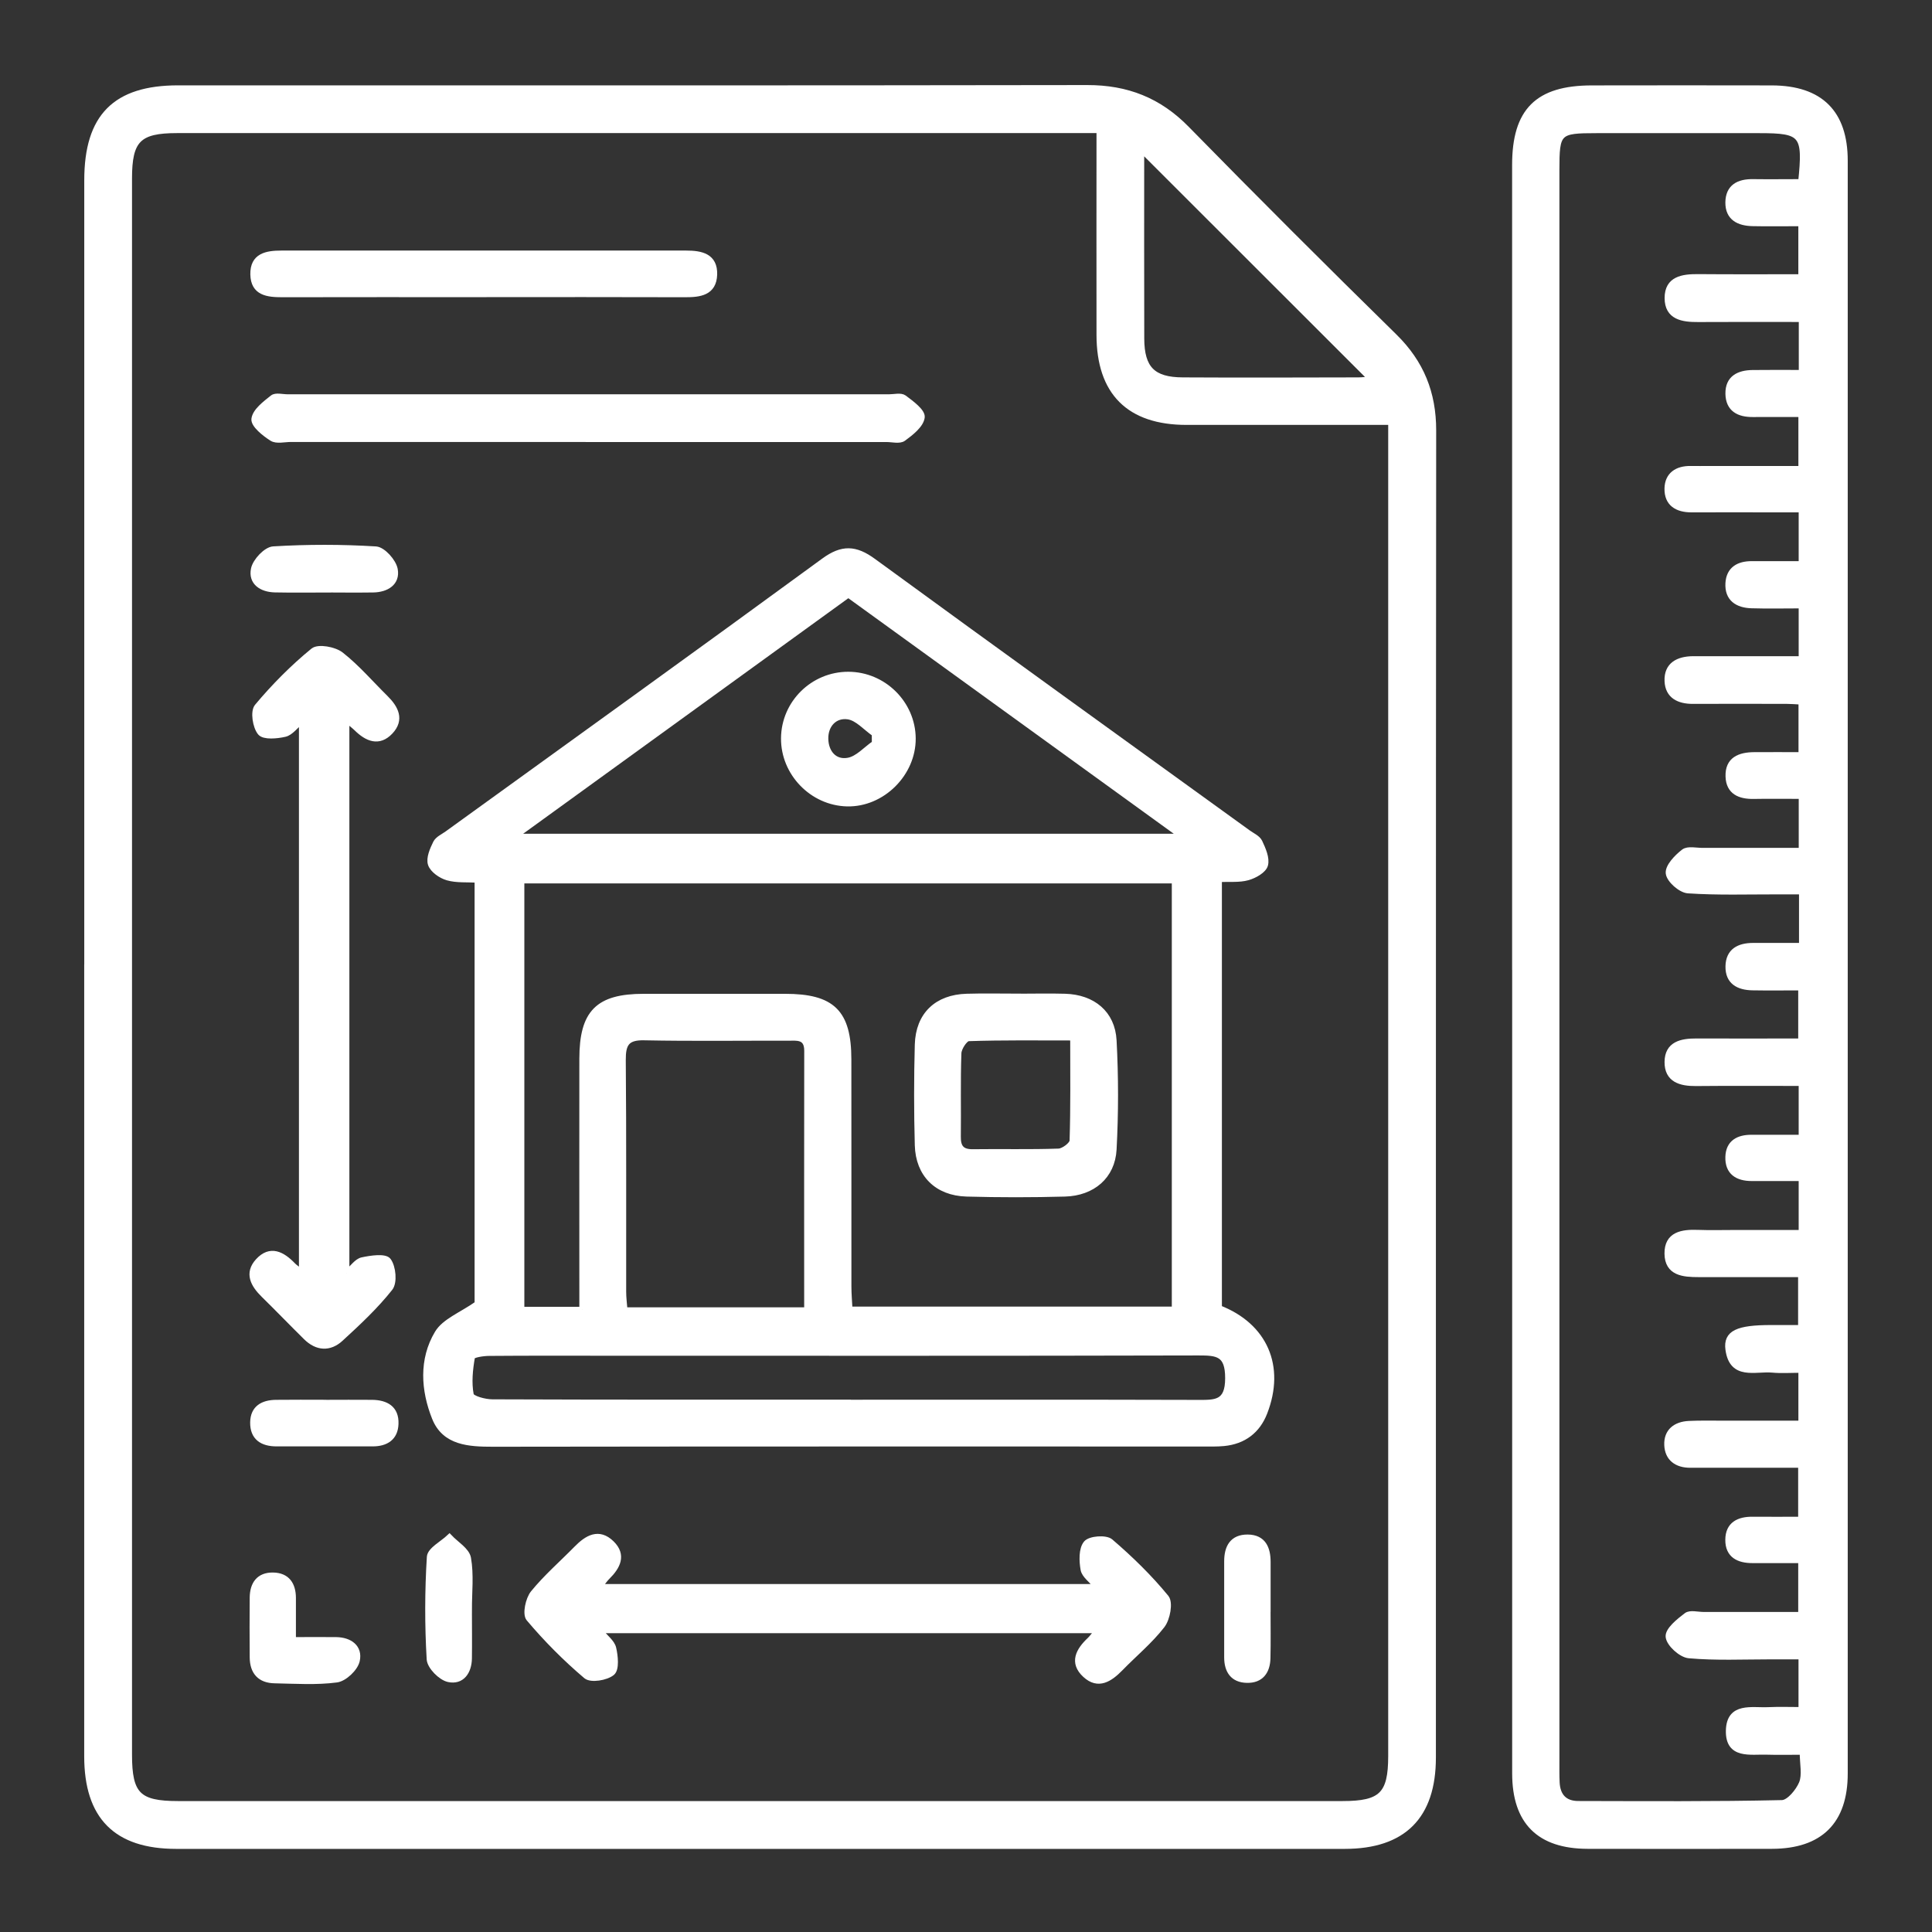 <svg xmlns="http://www.w3.org/2000/svg" id="Calque_1" viewBox="0 0 338.65 338.65"><rect x="0" y="0" width="338.65" height="338.65" fill="#333333" stroke="none"/><defs><style>.cls-1{fill:#fff;stroke:#fff;stroke-miterlimit:10;}</style></defs><path class="cls-1" d="M15.27,169.53c0-45.98,0-91.95,0-137.93,0-11.15,4.93-16.14,15.96-16.14,53.12,0,106.23,.04,159.35-.05,6.94-.01,12.56,2.19,17.44,7.18,12.01,12.26,24.16,24.39,36.41,36.41,4.68,4.6,6.81,9.89,6.81,16.43-.07,77.55-.04,155.09-.05,232.64,0,10.3-5.2,15.51-15.48,15.51-68.28,0-136.55,0-204.83,0-10.51,0-15.62-5.15-15.62-15.74,0-46.1,0-92.2,0-138.31ZM192.69,22.83h-4.15c-52.5,0-105.01,0-157.51,0-6.74,0-8.39,1.66-8.39,8.44,0,92.1,0,184.2,0,276.3,0,7.03,1.59,8.63,8.57,8.63,68.04,0,136.08,0,204.13,0,6.81,0,8.48-1.65,8.49-8.35,0-76.56,0-153.13,0-229.69,0-1.32,0-2.64,0-4.18-12.33,0-24.09,0-35.85,0-10.06,0-15.27-5.2-15.28-15.27-.02-11.77,0-23.53,0-35.89Zm7.37,3.38c0,11.14-.02,22.14,.01,33.14,.02,5.26,1.99,7.28,7.24,7.3,10.26,.06,20.53,.02,30.79,0,.8,0,1.61-.13,2.25-.19-13.42-13.41-26.72-26.71-40.3-40.27Z"></path><path class="cls-1" d="M265.55,169.52c0-46.86,0-93.73,0-140.59,0-9.5,3.96-13.45,13.47-13.46,10.53-.01,21.05-.03,31.58,0,8.48,.03,12.78,4.3,12.78,12.7,.01,94.23,.01,188.46,0,282.69,0,8.39-4.33,12.69-12.77,12.71-10.78,.02-21.55,.02-32.33,0-8.47-.02-12.71-4.25-12.72-12.7-.01-47.12,0-94.23,0-141.35Zm50.15,13v-9.42c-3.04,0-5.79,.04-8.54-.01-2.42-.05-4.26-1-4.21-3.71,.05-2.69,1.9-3.59,4.32-3.6,2.83-.01,5.67,0,8.57,0v-9.51c-1.5,0-2.85,0-4.19,0-5.26-.01-10.54,.17-15.77-.18-1.27-.09-3.27-1.85-3.4-3.02-.13-1.17,1.45-2.81,2.67-3.75,.72-.56,2.18-.19,3.3-.2,5.73-.01,11.45,0,17.34,0v-9.59c-2.94,0-5.67-.04-8.39,.01-2.44,.04-4.35-.74-4.44-3.43-.1-2.97,1.98-3.75,4.52-3.77,2.73-.02,5.46,0,8.27,0v-9.34c-1-.05-1.73-.12-2.47-.12-5.51-.01-11.02-.03-16.54,0-2.45,.01-4.36-.91-4.47-3.49-.12-2.84,1.89-3.84,4.48-3.87,1.25-.01,2.51,0,3.76,0,5.08,0,10.17,0,15.27,0v-9.38c-3.08,0-5.94,.07-8.79-.02-2.43-.08-4.2-1.19-4.05-3.88,.14-2.45,1.82-3.39,4.14-3.38,2.85,0,5.7,0,8.7,0v-9.55c-1.56,0-2.92,0-4.27,0-5.01,0-10.02-.02-15.03,0-2.51,0-4.27-1.06-4.22-3.68,.05-2.38,1.7-3.48,4.06-3.45,1.13,.02,2.25,0,3.38,0,5.34,0,10.69,0,16.03,0v-9.58c-3.01,0-5.75-.02-8.48,0-2.47,.02-4.27-.91-4.31-3.59-.04-2.73,1.86-3.62,4.26-3.65,2.83-.04,5.66-.01,8.6-.01v-9.41c-6.17,0-12.15-.03-18.13,.01-2.72,.02-5.39-.37-5.39-3.71,0-3.35,2.67-3.71,5.39-3.69,5.98,.05,11.96,.02,18.05,.02v-9.42c-3.02,0-5.77,.05-8.52-.01-2.38-.05-4.3-.94-4.27-3.67,.04-2.68,1.82-3.6,4.31-3.57,2.84,.04,5.68,0,8.45,0,.87-8.37,.29-9.06-7.29-9.06-9.52,0-19.04,0-28.56,0-6.74,0-7,.26-7,6.97,0,92.96,0,185.92,0,278.88,0,1.25-.02,2.51,.04,3.76,.12,2.38,1.35,3.74,3.78,3.74,11.9,.02,23.81,.11,35.7-.16,1.23-.03,2.88-2.02,3.47-3.45,.6-1.48,.13-3.39,.13-5.5-2.28,0-4.26,.05-6.23-.01-2.89-.1-6.82,.82-6.71-3.74,.11-4.48,4.05-3.46,6.91-3.59,1.94-.09,3.89-.02,5.82-.02v-9.36c-1.97,0-3.7,0-5.43,0-4.76,0-9.54,.23-14.27-.19-1.37-.12-3.47-2.03-3.59-3.28-.11-1.16,1.84-2.72,3.16-3.72,.64-.49,1.94-.12,2.94-.12,5.72,0,11.44,0,17.14,0v-9.56c-3.02,0-5.75-.01-8.49,0-2.46,.01-4.31-.89-4.29-3.58,.01-2.69,1.86-3.58,4.32-3.55,2.83,.03,5.67,0,8.45,0v-9.58c-1.52,0-2.76,0-4,0-5.14,0-10.27-.01-15.41,0-2.38,0-3.96-1.16-4.06-3.49-.1-2.39,1.5-3.61,3.83-3.72,1.88-.09,3.76-.05,5.64-.05,4.69,0,9.39,0,14.04,0v-9.39c-1.85,0-3.47,.12-5.07-.03-2.99-.27-7.06,1.37-7.72-3.58-.38-2.85,1.63-3.76,7.53-3.76,1.72,0,3.43,0,5.21,0v-9.4c-6.18,0-12.06,0-17.94,0-2.64,0-5.44-.2-5.48-3.61-.04-3.38,2.6-3.77,5.34-3.67,2.13,.08,4.26,.02,6.39,.02,3.95,0,7.9,0,11.79,0v-9.58c-3.04,0-5.88,0-8.73,0-2.5,0-4.21-1.06-4.12-3.74,.08-2.49,1.79-3.38,4.1-3.37,2.85,.01,5.7,0,8.75,0v-9.56c-6.32,0-12.43-.04-18.53,.02-2.69,.02-5-.64-4.98-3.72,.02-3.13,2.47-3.63,5.08-3.62,6.01,.03,12.02,0,18.34,0Z"></path><path class="cls-1" d="M213.68,154.11v75.17c8,3.11,11.12,10.23,7.96,18.34-1.23,3.17-3.67,5.01-7.1,5.35-1.24,.12-2.5,.08-3.75,.08-41.45,0-82.91-.02-124.36,.04-4.21,0-8.48-.21-10.22-4.58-1.93-4.83-2.3-10.2,.47-14.82,1.26-2.1,4.21-3.18,7.01-5.15v-74.32c-1.84-.11-3.63,.06-5.24-.4-1.15-.33-2.6-1.33-2.94-2.35-.35-1.04,.33-2.57,.89-3.71,.35-.7,1.31-1.11,2.02-1.63,22.01-15.92,44.07-31.77,65.99-47.81,3.21-2.35,5.53-2.24,8.66,.05,21.83,15.95,43.78,31.74,65.69,47.59,.71,.51,1.68,.93,2.02,1.63,.59,1.26,1.3,2.84,.98,4.02-.26,.96-1.87,1.86-3.05,2.19-1.5,.42-3.17,.23-5.02,.31Zm-111.63,75.45c0-1.45,0-2.79,0-4.14,0-13.27-.02-26.55,0-39.82,.01-8.12,2.77-10.89,10.77-10.9,8.27,0,16.53,0,24.8,0,8.29,0,11.1,2.75,11.11,10.97,.02,13.27,0,26.55,.01,39.82,0,1.33,.12,2.65,.19,4.04h56.97v-75.18H91.41v75.21h10.65Zm46.65-125.32c-19.35,14.01-38.57,27.94-58.54,42.4h117.12c-20.04-14.51-39.24-28.4-58.58-42.4Zm-7.24,125.4c0-15.43-.02-30.44,.01-45.45,0-2.59-1.81-2.27-3.39-2.27-8.39-.02-16.78,.1-25.17-.07-3.09-.07-3.74,1.14-3.72,3.97,.12,13.52,.05,27.05,.07,40.58,0,1.07,.14,2.14,.23,3.25h31.97Zm7.19,16.21c20.41,0,40.82-.03,61.23,.03,3.1,0,5.38,.17,5.37-4.32,0-4.28-1.83-4.48-5.17-4.47-34.31,.09-68.61,.05-102.92,.05-7.14,0-14.27-.03-21.41,.03-1.05,0-2.93,.29-3,.7-.38,2.18-.62,4.49-.21,6.62,.13,.67,2.44,1.29,3.76,1.29,20.78,.08,41.57,.06,62.35,.06Z"></path><path class="cls-1" d="M60.74,223.17c1.1-.96,1.82-2.08,2.74-2.28,1.52-.33,4-.7,4.58,.08,.84,1.12,1.09,3.82,.29,4.82-2.55,3.22-5.61,6.07-8.65,8.86-1.92,1.77-4.13,1.64-6.04-.25-2.5-2.46-4.93-4.99-7.44-7.45-1.79-1.76-2.91-3.76-.98-5.88,2.14-2.35,4.26-1.2,6.11,.73,.34,.35,.76,.61,1.55,1.22V126.32c-1.15,.95-1.95,2.1-2.97,2.34-1.41,.32-3.66,.53-4.3-.25-.85-1.03-1.26-3.69-.54-4.55,2.96-3.54,6.25-6.86,9.82-9.78,.89-.73,3.69-.22,4.85,.69,2.84,2.23,5.22,5.03,7.81,7.58,1.79,1.77,2.83,3.78,.84,5.89-2,2.12-4.06,1.22-5.88-.56-.43-.42-.92-.79-1.79-1.52v97.02Z"></path><path class="cls-1" d="M192.46,285.77H105.07c1.05,1.29,2.2,2.1,2.44,3.13,.33,1.4,.55,3.65-.22,4.3-1.03,.86-3.7,1.29-4.54,.58-3.61-3.06-6.99-6.46-10.04-10.08-.65-.77-.1-3.39,.76-4.45,2.28-2.8,5.05-5.2,7.59-7.79,1.84-1.88,3.9-3.13,6.15-.92,2.1,2.06,1.04,4.08-.75,5.85-.42,.41-.74,.91-1.44,1.77h87.29c-.99-1.2-2.21-2.03-2.4-3.04-.27-1.51-.34-3.6,.5-4.6,.66-.79,3.41-1,4.23-.3,3.5,3,6.85,6.26,9.76,9.82,.73,.89,.21,3.69-.7,4.87-2.13,2.75-4.88,5.01-7.32,7.52-1.82,1.86-3.87,3.25-6.15,1.14-2.34-2.15-1.15-4.27,.79-6.1,.35-.33,.63-.74,1.44-1.69Z"></path><path class="cls-1" d="M103.19,76.97c-17.4,0-34.8,0-52.2,0-1.13,0-2.51,.37-3.32-.15-1.31-.83-3.23-2.37-3.1-3.38,.18-1.38,1.92-2.68,3.23-3.72,.54-.43,1.7-.11,2.57-.11,35.17,0,70.34,0,105.52,0,.88,0,2-.3,2.58,.13,1.27,.95,3.25,2.4,3.12,3.4-.18,1.38-1.92,2.73-3.26,3.71-.66,.48-1.94,.13-2.94,.13-17.4,0-34.8,0-52.2,0Z"></path><path class="cls-1" d="M84.77,51.59c-11.76,0-23.53-.02-35.29,.01-2.58,0-5.04-.26-5.1-3.51-.06-3.25,2.36-3.67,4.96-3.67,23.65,0,47.3,.01,70.95,0,2.62,0,5.02,.49,4.92,3.71-.11,3.19-2.56,3.48-5.15,3.47-11.76-.04-23.53-.02-35.29-.02Z"></path><path class="cls-1" d="M51.39,287.46c2.84,0,5.19-.03,7.53,0,2.39,.03,4.16,1.32,3.64,3.63-.31,1.36-2.19,3.14-3.55,3.32-3.56,.47-7.23,.22-10.85,.15-2.58-.04-3.87-1.49-3.89-4.05-.02-3.5-.04-7,0-10.5,.03-2.32,1.11-3.91,3.59-3.87,2.46,.04,3.5,1.61,3.51,3.95,.01,2.24,0,4.48,0,7.36Z"></path><path class="cls-1" d="M56.81,103.36c-2.87,0-5.74,.04-8.62-.02-2.33-.05-4.19-1.27-3.7-3.61,.29-1.39,2.17-3.39,3.43-3.46,5.97-.36,11.99-.36,17.96,.01,1.24,.08,3.09,2.15,3.34,3.54,.42,2.33-1.48,3.49-3.8,3.53-2.87,.04-5.74,.01-8.62,0Z"></path><path class="cls-1" d="M56.99,245.87c2.74,0,5.49-.03,8.23,0,2.43,.03,4.23,1,4.13,3.71-.08,2.45-1.72,3.45-4.03,3.45-5.61,.01-11.22,.01-16.84,0-2.48,0-4.17-1.04-4.13-3.72,.04-2.51,1.76-3.41,4.02-3.44,2.87-.04,5.74-.01,8.61-.01Z"></path><path class="cls-1" d="M82.22,282.08c0,2.87,.04,5.74,0,8.6-.03,2.36-1.3,4.16-3.6,3.66-1.35-.29-3.25-2.22-3.33-3.5-.35-5.96-.34-11.97,.03-17.93,.08-1.22,2.25-2.32,3.46-3.47,1.15,1.22,3.04,2.31,3.28,3.69,.51,2.9,.16,5.96,.16,8.95Z"></path><path class="cls-1" d="M222.21,282.05c0,2.87,.05,5.74-.02,8.6-.05,2.32-1.17,3.89-3.63,3.83-2.44-.05-3.48-1.63-3.48-3.97,0-5.61,0-11.22,0-16.83,0-2.47,.95-4.22,3.63-4.2,2.74,.03,3.51,1.95,3.51,4.33,.01,2.74,0,5.49,0,8.23h-.01Z"></path><path class="cls-1" d="M178.44,174.68c2.75,0,5.5-.07,8.25,.01,4.85,.14,8.28,2.93,8.53,7.69,.34,6.35,.34,12.75,0,19.1-.25,4.69-3.72,7.63-8.55,7.76-5.75,.16-11.5,.16-17.25,0-5.17-.15-8.43-3.39-8.57-8.51-.16-5.87-.16-11.75,0-17.62,.15-5.21,3.38-8.27,8.59-8.42,3-.09,6-.02,9-.02Zm9.65,7.2c-6.36,0-12.34-.08-18.31,.12-.64,.02-1.73,1.67-1.76,2.59-.18,4.88-.04,9.77-.1,14.65-.03,1.89,.66,2.73,2.62,2.7,5.01-.07,10.03,.07,15.03-.11,.86-.03,2.38-1.18,2.41-1.86,.19-5.85,.11-11.71,.11-18.09Z"></path><path class="cls-1" d="M148.7,118.25c6.16,.01,11.26,5.05,11.31,11.17,.05,6.18-5.38,11.57-11.52,11.43-6.11-.14-11.14-5.34-11.09-11.45,.05-6.16,5.12-11.16,11.3-11.15Zm4.62,12.05c0-.56,0-1.12-.01-1.67-1.55-1.07-3-2.8-4.67-3.04-2.31-.33-4,1.44-3.95,3.91,.04,2.41,1.57,4.26,3.99,3.82,1.68-.3,3.1-1.97,4.64-3.03Z"></path></svg>